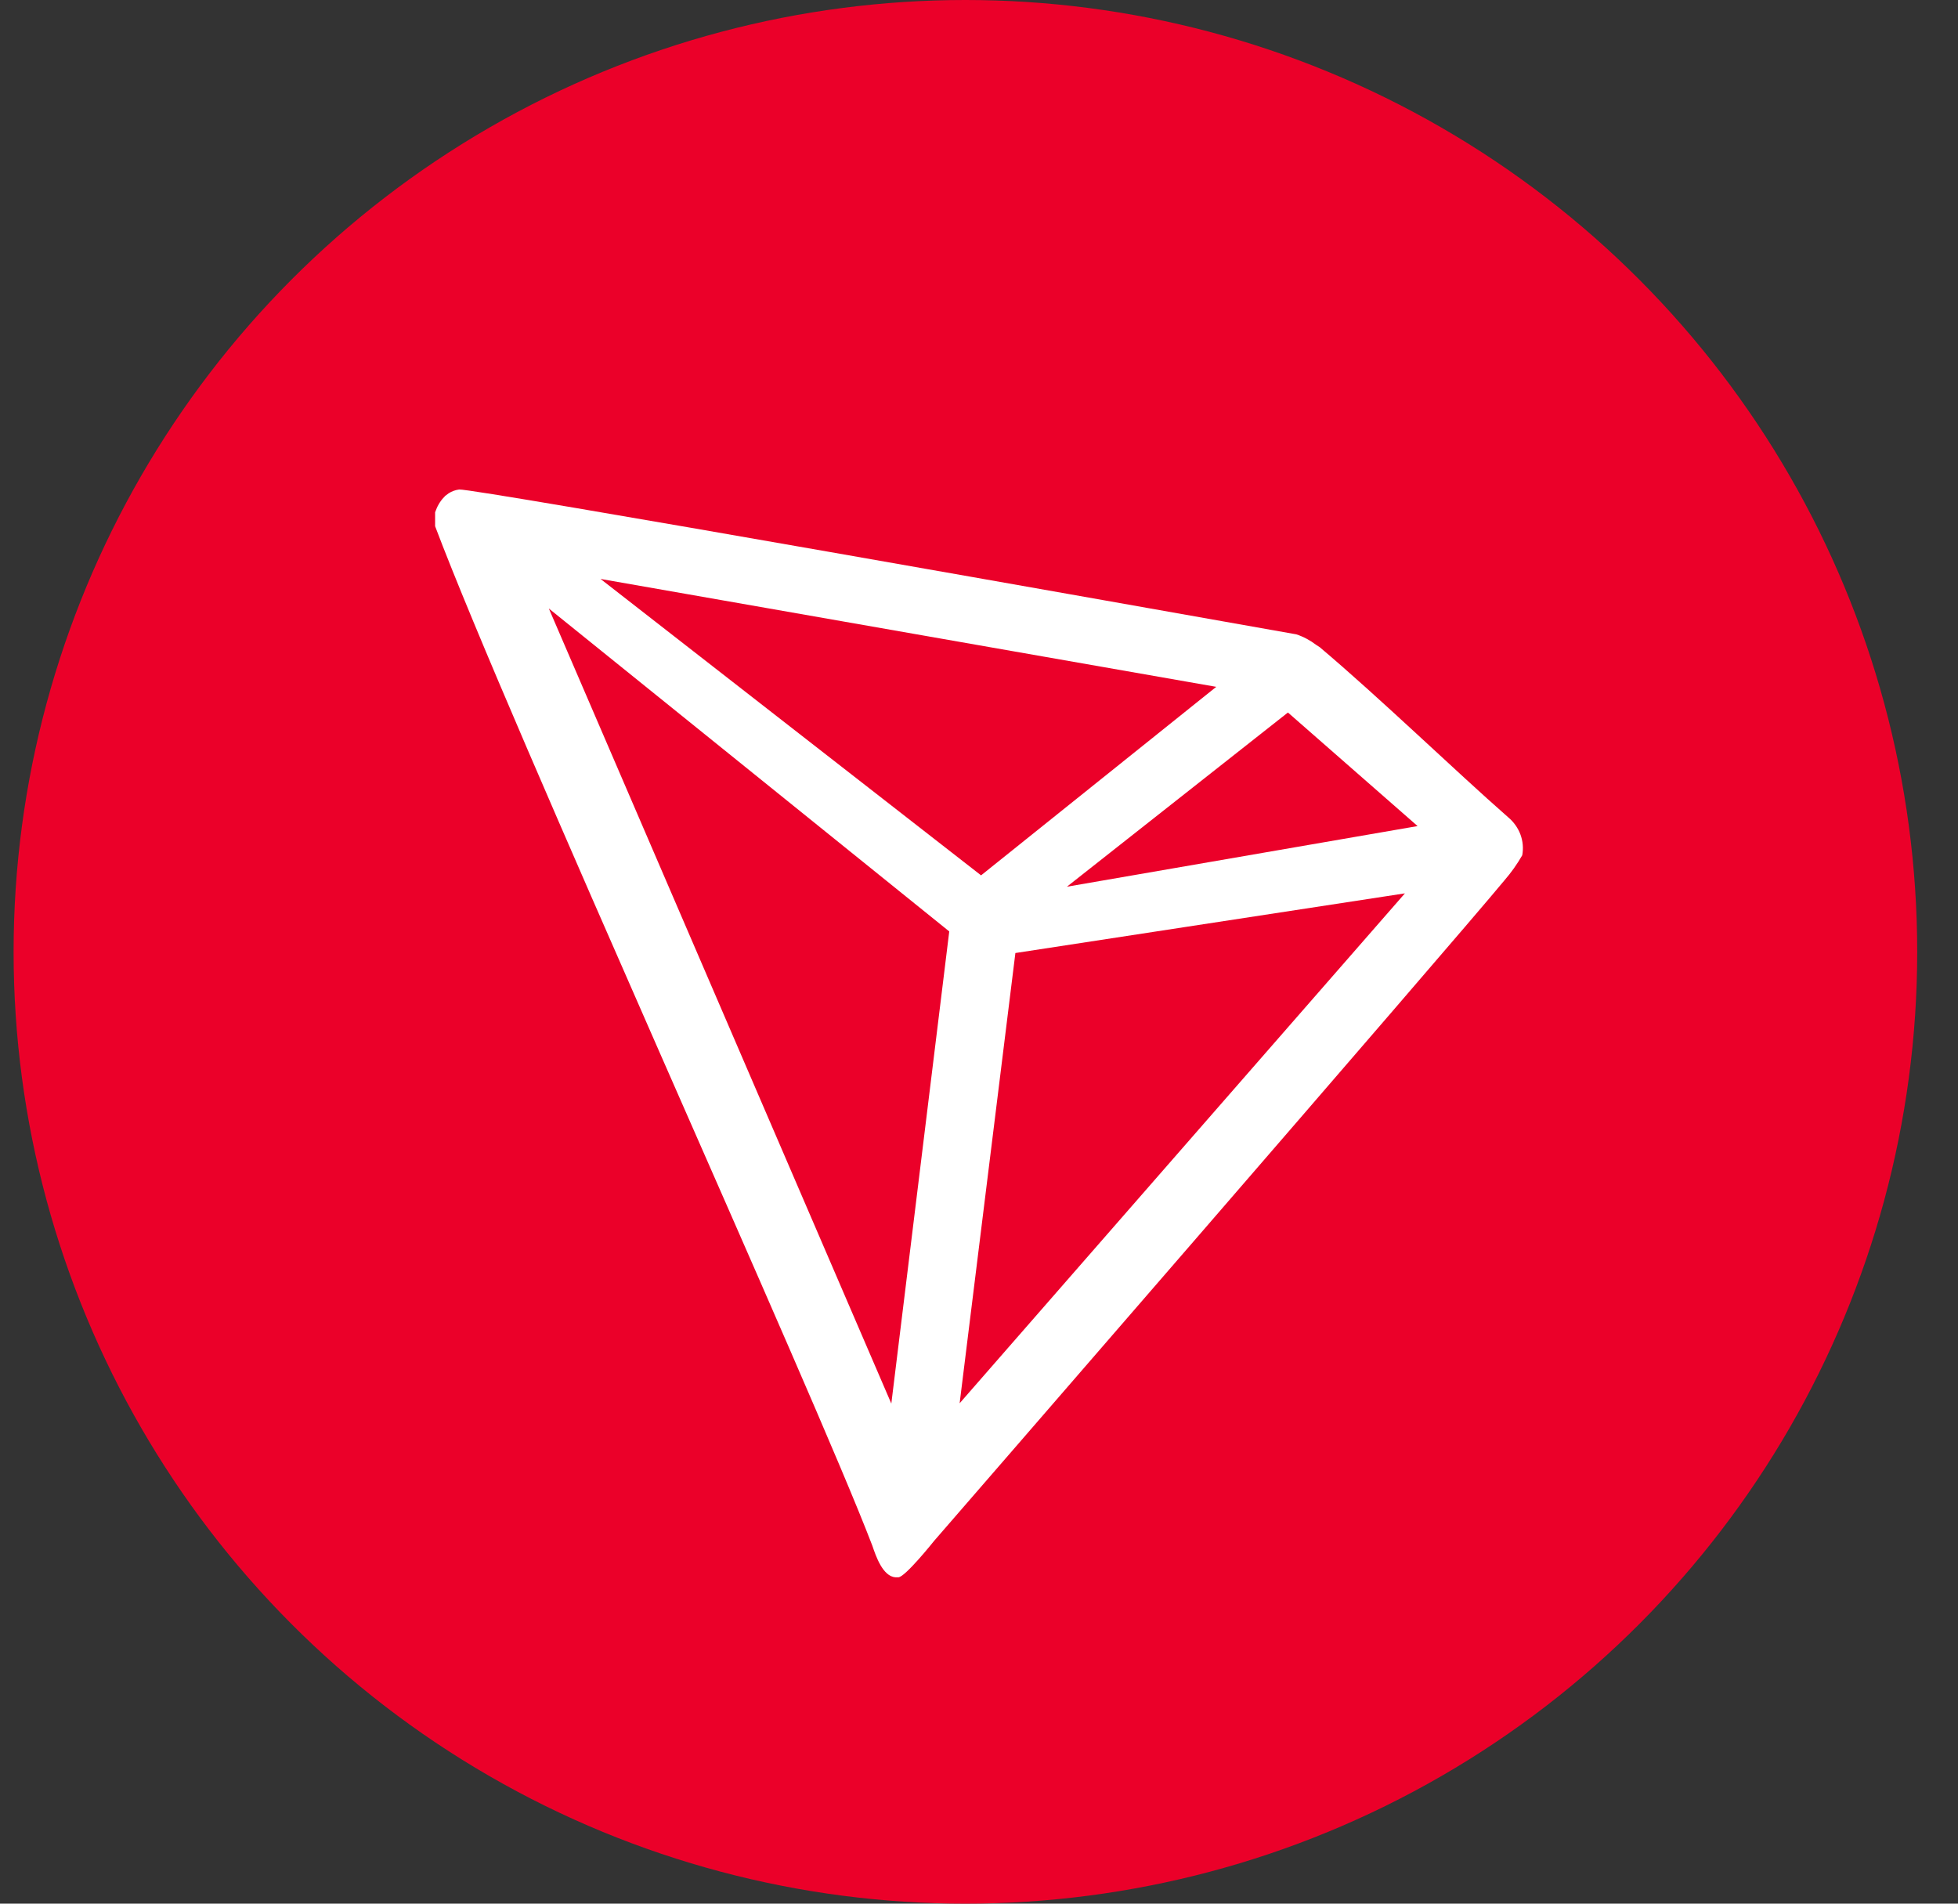 <svg width="36" height="35" viewBox="0 0 36 35" fill="none" xmlns="http://www.w3.org/2000/svg">
<rect x="0" y="0" width="36" height="35" fill="#333333" stroke="none"/>
<circle cx="17.75" cy="17.5" r="17.5" fill="#EB0029"/>
<path d="M27.728 15.025C26.742 14.16 25.377 12.838 24.266 11.9L24.2 11.857C24.09 11.773 23.967 11.707 23.835 11.663C21.155 11.188 8.684 8.972 8.441 9C8.372 9.009 8.307 9.033 8.25 9.069L8.187 9.116C8.111 9.19 8.052 9.28 8.016 9.378L8 9.419V9.641V9.675C9.404 13.391 14.947 25.562 16.039 28.419C16.105 28.613 16.23 28.981 16.463 29H16.516C16.641 29 17.174 28.331 17.174 28.331C17.174 28.331 26.695 17.356 27.659 16.188C27.784 16.044 27.894 15.889 27.988 15.725C28.012 15.597 28 15.465 27.955 15.343C27.909 15.22 27.831 15.111 27.728 15.025ZM19.616 16.303L23.68 13.1L26.064 15.188L19.616 16.303ZM18.038 16.094L11.041 10.644L22.362 12.628L18.038 16.094ZM18.669 17.522L25.831 16.425L17.644 25.8L18.669 17.522ZM10.091 11.188L17.453 17.125L16.388 25.806L10.091 11.188Z" fill="white"/>
</svg>
